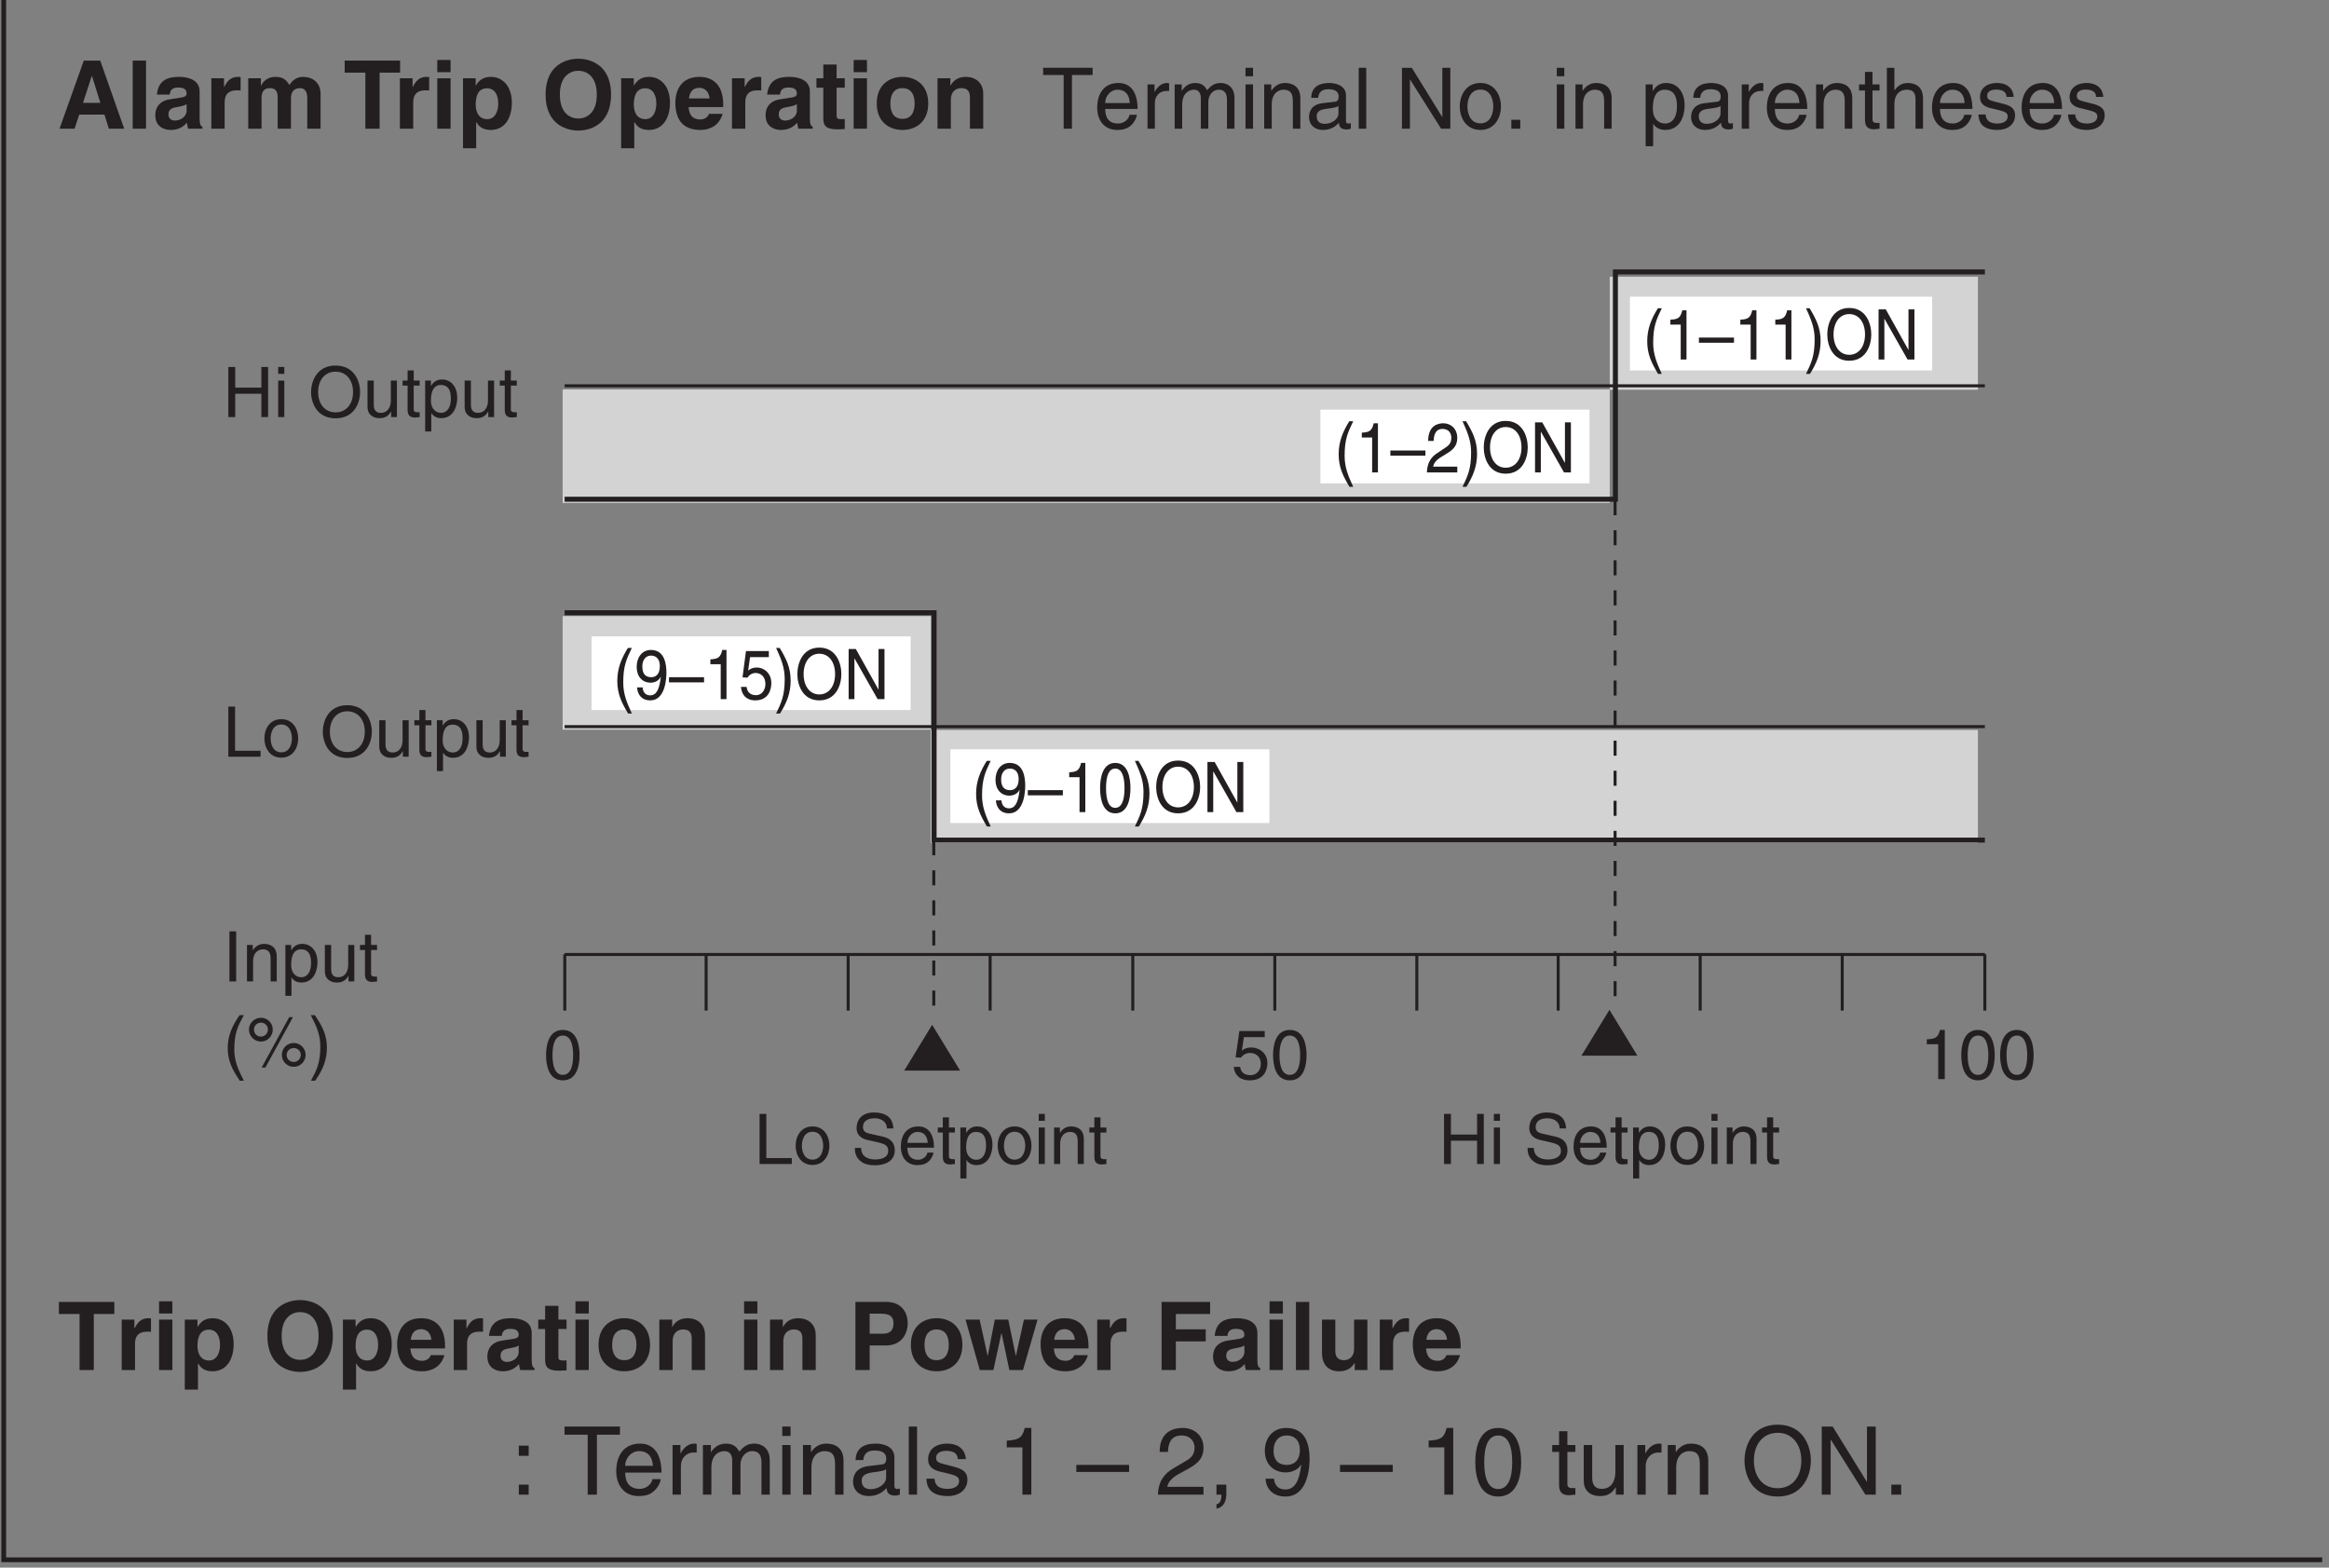 <?xml version="1.0" encoding="UTF-8"?>
<svg xmlns="http://www.w3.org/2000/svg" xmlns:xlink="http://www.w3.org/1999/xlink" width="232.45pt" height="156.45pt" viewBox="0 0 232.45 156.45" version="1.2">
<rect x="0" y="0" width="232.45" height="156.45" fill="#808080" stroke="none"/>
<defs>
<g>
<symbol overflow="visible" id="glyph0-0">
<path style="stroke:none;" d="M 0 0 L 4.734 0 L 4.734 -6.625 L 0 -6.625 Z M 2.375 -3.734 L 0.75 -6.156 L 3.984 -6.156 Z M 2.656 -3.312 L 4.266 -5.734 L 4.266 -0.906 Z M 0.75 -0.469 L 2.375 -2.891 L 3.984 -0.469 Z M 0.469 -5.734 L 2.078 -3.312 L 0.469 -0.906 Z M 0.469 -5.734 "/>
</symbol>
<symbol overflow="visible" id="glyph0-1">
<path style="stroke:none;" d="M 2.156 -1.406 L 4.672 -1.406 L 5.109 0 L 6.641 0 L 4.25 -6.797 L 2.609 -6.797 L 0.188 0 L 1.688 0 Z M 3.406 -5.266 L 3.422 -5.266 L 4.266 -2.578 L 2.531 -2.578 Z M 3.406 -5.266 "/>
</symbol>
<symbol overflow="visible" id="glyph0-2">
<path style="stroke:none;" d="M 1.984 -6.797 L 0.656 -6.797 L 0.656 0 L 1.984 0 Z M 1.984 -6.797 "/>
</symbol>
<symbol overflow="visible" id="glyph0-3">
<path style="stroke:none;" d="M 4.703 -3.719 C 4.703 -4.953 3.406 -5.172 2.688 -5.172 C 1.656 -5.172 0.594 -4.953 0.438 -3.406 L 1.719 -3.406 C 1.75 -3.703 1.859 -4.109 2.531 -4.109 C 2.875 -4.109 3.406 -4.078 3.406 -3.516 C 3.406 -3.234 3.141 -3.156 2.938 -3.125 L 1.75 -2.938 C 0.906 -2.828 0.281 -2.312 0.281 -1.328 C 0.281 -0.297 1.047 0.125 1.812 0.125 C 2.703 0.125 3.141 -0.281 3.438 -0.594 C 3.469 -0.312 3.484 -0.234 3.562 0 L 4.984 0 L 4.984 -0.203 C 4.828 -0.25 4.703 -0.391 4.703 -0.984 Z M 3.406 -1.812 C 3.406 -1.188 2.797 -0.812 2.219 -0.812 C 1.953 -0.812 1.594 -0.953 1.594 -1.422 C 1.594 -1.969 2 -2.094 2.5 -2.172 C 3.047 -2.266 3.266 -2.344 3.406 -2.453 Z M 3.406 -1.812 "/>
</symbol>
<symbol overflow="visible" id="glyph0-4">
<path style="stroke:none;" d="M 0.609 0 L 1.938 0 L 1.938 -2.625 C 1.938 -3.188 2.125 -3.828 3.156 -3.828 C 3.281 -3.828 3.422 -3.828 3.531 -3.812 L 3.531 -5.156 C 3.453 -5.156 3.359 -5.172 3.281 -5.172 C 2.469 -5.172 2.172 -4.672 1.891 -4.172 L 1.875 -4.172 L 1.875 -5.031 L 0.609 -5.031 Z M 0.609 0 "/>
</symbol>
<symbol overflow="visible" id="glyph0-5">
<path style="stroke:none;" d="M 7.828 -3.484 C 7.828 -4.594 7.047 -5.172 6.062 -5.172 C 5.266 -5.172 4.891 -4.609 4.719 -4.359 C 4.391 -4.906 4.047 -5.172 3.328 -5.172 C 2.438 -5.172 2.062 -4.625 1.891 -4.297 L 1.875 -4.297 L 1.875 -5.031 L 0.609 -5.031 L 0.609 0 L 1.938 0 L 1.938 -3.062 C 1.938 -3.609 2.125 -4.047 2.75 -4.047 C 3.547 -4.047 3.547 -3.453 3.547 -3.031 L 3.547 0 L 4.875 0 L 4.875 -3.016 C 4.875 -3.609 5.109 -4.047 5.781 -4.047 C 6.172 -4.047 6.5 -3.812 6.5 -3.062 L 6.5 0 L 7.828 0 Z M 7.828 -3.484 "/>
</symbol>
<symbol overflow="visible" id="glyph0-6">
<path style="stroke:none;" d=""/>
</symbol>
<symbol overflow="visible" id="glyph0-7">
<path style="stroke:none;" d="M 3.609 -5.594 L 5.656 -5.594 L 5.656 -6.797 L 0.125 -6.797 L 0.125 -5.594 L 2.188 -5.594 L 2.188 0 L 3.609 0 Z M 3.609 -5.594 "/>
</symbol>
<symbol overflow="visible" id="glyph0-8">
<path style="stroke:none;" d="M 0.656 -5.031 L 0.656 0 L 1.984 0 L 1.984 -5.031 Z M 1.984 -6.859 L 0.656 -6.859 L 0.656 -5.641 L 1.984 -5.641 Z M 1.984 -6.859 "/>
</symbol>
<symbol overflow="visible" id="glyph0-9">
<path style="stroke:none;" d="M 1.859 -2.406 C 1.859 -3.203 2.078 -4.031 2.984 -4.031 C 3.828 -4.031 4.109 -3.281 4.109 -2.484 C 4.109 -1.891 3.875 -0.953 3.016 -0.953 C 2.172 -0.953 1.859 -1.656 1.859 -2.406 Z M 1.859 -5.031 L 0.594 -5.031 L 0.594 1.953 L 1.906 1.953 L 1.906 -0.641 L 1.938 -0.641 C 2.094 -0.375 2.422 0.125 3.359 0.125 C 4.844 0.125 5.469 -1.188 5.469 -2.578 C 5.469 -4.312 4.484 -5.172 3.375 -5.172 C 2.484 -5.172 2.125 -4.703 1.875 -4.312 L 1.859 -4.312 Z M 1.859 -5.031 "/>
</symbol>
<symbol overflow="visible" id="glyph0-10">
<path style="stroke:none;" d="M 0.422 -3.406 C 0.422 -0.203 2.781 0.188 3.688 0.188 C 4.578 0.188 6.953 -0.203 6.953 -3.406 C 6.953 -6.594 4.578 -6.984 3.688 -6.984 C 2.781 -6.984 0.422 -6.594 0.422 -3.406 Z M 1.844 -3.406 C 1.844 -5.297 2.922 -5.781 3.688 -5.781 C 4.453 -5.781 5.531 -5.297 5.531 -3.406 C 5.531 -1.5 4.453 -1.016 3.688 -1.016 C 2.922 -1.016 1.844 -1.5 1.844 -3.406 Z M 1.844 -3.406 "/>
</symbol>
<symbol overflow="visible" id="glyph0-11">
<path style="stroke:none;" d="M 3.578 -1.484 C 3.469 -1.125 3.094 -0.922 2.734 -0.922 C 1.656 -0.922 1.578 -1.781 1.547 -2.156 L 5 -2.156 L 5 -2.391 C 5 -4.703 3.625 -5.172 2.625 -5.172 C 0.422 -5.172 0.219 -3.234 0.219 -2.625 C 0.219 -0.547 1.312 0.125 2.734 0.125 C 3.594 0.125 4.594 -0.266 4.938 -1.484 Z M 1.578 -3.016 C 1.656 -3.688 1.984 -4.078 2.609 -4.078 C 3.047 -4.078 3.562 -3.828 3.641 -3.016 Z M 1.578 -3.016 "/>
</symbol>
<symbol overflow="visible" id="glyph0-12">
<path style="stroke:none;" d="M 2.109 -6.406 L 0.781 -6.406 L 0.781 -5.031 L 0.094 -5.031 L 0.094 -4.094 L 0.781 -4.094 L 0.781 -1.031 C 0.781 -0.375 0.984 0.062 2.125 0.062 L 2.297 0.062 C 2.516 0.062 2.719 0.047 2.922 0.031 L 2.922 -0.969 C 2.828 -0.953 2.734 -0.953 2.656 -0.953 C 2.109 -0.953 2.109 -1.062 2.109 -1.359 L 2.109 -4.094 L 2.922 -4.094 L 2.922 -5.031 L 2.109 -5.031 Z M 2.109 -6.406 "/>
</symbol>
<symbol overflow="visible" id="glyph0-13">
<path style="stroke:none;" d="M 5.469 -2.516 C 5.469 -4.344 4.25 -5.172 2.891 -5.172 C 1.547 -5.172 0.328 -4.344 0.328 -2.516 C 0.328 -0.703 1.547 0.125 2.891 0.125 C 4.25 0.125 5.469 -0.703 5.469 -2.516 Z M 4.109 -2.516 C 4.109 -1.875 3.922 -0.984 2.891 -0.984 C 1.875 -0.984 1.688 -1.875 1.688 -2.516 C 1.688 -3.156 1.875 -4.047 2.891 -4.047 C 3.922 -4.047 4.109 -3.156 4.109 -2.516 Z M 4.109 -2.516 "/>
</symbol>
<symbol overflow="visible" id="glyph0-14">
<path style="stroke:none;" d="M 5.172 -3.484 C 5.172 -4.594 4.406 -5.172 3.422 -5.172 C 2.469 -5.172 2.078 -4.609 1.906 -4.297 L 1.891 -4.297 L 1.891 -5.031 L 0.609 -5.031 L 0.609 0 L 1.938 0 L 1.938 -2.891 C 1.938 -3.656 2.391 -4.047 2.984 -4.047 C 3.828 -4.047 3.844 -3.422 3.844 -3.062 L 3.844 0 L 5.172 0 Z M 5.172 -3.484 "/>
</symbol>
<symbol overflow="visible" id="glyph0-15">
<path style="stroke:none;" d="M 2.141 -2.453 L 3.766 -2.453 C 5.594 -2.453 5.938 -4 5.938 -4.625 C 5.938 -5.953 5.141 -6.797 3.828 -6.797 L 0.719 -6.797 L 0.719 0 L 2.141 0 Z M 2.141 -3.625 L 2.141 -5.625 L 3.266 -5.625 C 4.141 -5.625 4.516 -5.344 4.516 -4.688 C 4.516 -4.391 4.516 -3.625 3.453 -3.625 Z M 2.141 -3.625 "/>
</symbol>
<symbol overflow="visible" id="glyph0-16">
<path style="stroke:none;" d="M 7.281 -5.031 L 5.922 -5.031 L 5.125 -1.422 L 5.109 -1.422 L 4.359 -5.031 L 3.016 -5.031 L 2.312 -1.422 L 2.297 -1.422 L 1.5 -5.031 L 0.094 -5.031 L 1.516 0 L 2.875 0 L 3.672 -3.672 L 3.688 -3.672 L 4.469 0 L 5.828 0 Z M 7.281 -5.031 "/>
</symbol>
<symbol overflow="visible" id="glyph0-17">
<path style="stroke:none;" d="M 2.141 -2.859 L 5.125 -2.859 L 5.125 -4.062 L 2.141 -4.062 L 2.141 -5.594 L 5.562 -5.594 L 5.562 -6.797 L 0.719 -6.797 L 0.719 0 L 2.141 0 Z M 2.141 -2.859 "/>
</symbol>
<symbol overflow="visible" id="glyph0-18">
<path style="stroke:none;" d="M 5.156 -5.031 L 3.828 -5.031 L 3.828 -2.125 C 3.828 -1.234 3.25 -0.984 2.812 -0.984 C 2.406 -0.984 1.953 -1.141 1.953 -1.906 L 1.953 -5.031 L 0.625 -5.031 L 0.625 -1.719 C 0.625 -0.438 1.344 0.125 2.344 0.125 C 3.047 0.125 3.562 -0.172 3.875 -0.703 L 3.891 -0.703 L 3.891 0 L 5.156 0 Z M 5.156 -5.031 "/>
</symbol>
<symbol overflow="visible" id="glyph1-0">
<path style="stroke:none;" d="M 0 0 L 4.234 0 L 4.234 -5.922 L 0 -5.922 Z M 2.125 -3.344 L 0.672 -5.5 L 3.562 -5.5 Z M 2.375 -2.969 L 3.812 -5.125 L 3.812 -0.797 Z M 0.672 -0.422 L 2.125 -2.578 L 3.562 -0.422 Z M 0.422 -5.125 L 1.859 -2.969 L 0.422 -0.797 Z M 0.422 -5.125 "/>
</symbol>
<symbol overflow="visible" id="glyph1-1">
<path style="stroke:none;" d="M 0.125 -5.359 L 2.172 -5.359 L 2.172 0 L 3 0 L 3 -5.359 L 5.062 -5.359 L 5.062 -6.078 L 0.125 -6.078 Z M 0.125 -5.359 "/>
</symbol>
<symbol overflow="visible" id="glyph1-2">
<path style="stroke:none;" d="M 3.562 -1.391 C 3.547 -1.062 3.125 -0.516 2.422 -0.516 C 1.562 -0.516 1.141 -1.047 1.141 -1.969 L 4.375 -1.969 C 4.375 -3.547 3.75 -4.562 2.469 -4.562 C 1 -4.562 0.344 -3.469 0.344 -2.094 C 0.344 -0.812 1.078 0.125 2.328 0.125 C 3.031 0.125 3.312 -0.047 3.516 -0.172 C 4.078 -0.547 4.281 -1.172 4.312 -1.391 Z M 1.141 -2.562 C 1.141 -3.25 1.672 -3.891 2.359 -3.891 C 3.266 -3.891 3.562 -3.25 3.594 -2.562 Z M 1.141 -2.562 "/>
</symbol>
<symbol overflow="visible" id="glyph1-3">
<path style="stroke:none;" d="M 1.391 -2.578 C 1.391 -3.219 1.844 -3.766 2.531 -3.766 L 2.812 -3.766 L 2.812 -4.531 C 2.75 -4.547 2.703 -4.562 2.609 -4.562 C 2.062 -4.562 1.672 -4.203 1.375 -3.688 L 1.359 -3.688 L 1.359 -4.422 L 0.656 -4.422 L 0.656 0 L 1.391 0 Z M 1.391 -2.578 "/>
</symbol>
<symbol overflow="visible" id="glyph1-4">
<path style="stroke:none;" d="M 0.547 0 L 1.297 0 L 1.297 -2.406 C 1.297 -3.609 2.047 -3.891 2.469 -3.891 C 3.016 -3.891 3.156 -3.438 3.156 -3.062 L 3.156 0 L 3.906 0 L 3.906 -2.703 C 3.906 -3.297 4.312 -3.891 4.953 -3.891 C 5.578 -3.891 5.766 -3.469 5.766 -2.859 L 5.766 0 L 6.516 0 L 6.516 -3.062 C 6.516 -4.312 5.609 -4.562 5.141 -4.562 C 4.453 -4.562 4.156 -4.25 3.781 -3.844 C 3.656 -4.078 3.406 -4.562 2.609 -4.562 C 1.812 -4.562 1.438 -4.047 1.266 -3.797 L 1.25 -3.797 L 1.25 -4.422 L 0.547 -4.422 Z M 0.547 0 "/>
</symbol>
<symbol overflow="visible" id="glyph1-5">
<path style="stroke:none;" d="M 1.312 -4.422 L 0.562 -4.422 L 0.562 0 L 1.312 0 Z M 1.312 -5.234 L 1.312 -6.078 L 0.562 -6.078 L 0.562 -5.234 Z M 1.312 -5.234 "/>
</symbol>
<symbol overflow="visible" id="glyph1-6">
<path style="stroke:none;" d="M 4.156 -3.016 C 4.156 -4.281 3.297 -4.562 2.609 -4.562 C 1.844 -4.562 1.438 -4.047 1.266 -3.797 L 1.25 -3.797 L 1.25 -4.422 L 0.547 -4.422 L 0.547 0 L 1.297 0 L 1.297 -2.406 C 1.297 -3.609 2.047 -3.891 2.469 -3.891 C 3.188 -3.891 3.406 -3.5 3.406 -2.734 L 3.406 0 L 4.156 0 Z M 4.156 -3.016 "/>
</symbol>
<symbol overflow="visible" id="glyph1-7">
<path style="stroke:none;" d="M 1.219 -3.078 C 1.266 -3.422 1.375 -3.938 2.234 -3.938 C 2.938 -3.938 3.266 -3.688 3.266 -3.219 C 3.266 -2.781 3.062 -2.703 2.875 -2.688 L 1.656 -2.547 C 0.422 -2.391 0.312 -1.531 0.312 -1.156 C 0.312 -0.391 0.875 0.125 1.688 0.125 C 2.562 0.125 3 -0.281 3.297 -0.594 C 3.312 -0.25 3.422 0.078 4.078 0.078 C 4.25 0.078 4.359 0.031 4.484 0 L 4.484 -0.547 C 4.406 -0.531 4.312 -0.516 4.25 -0.516 C 4.094 -0.516 4 -0.578 4 -0.766 L 4 -3.312 C 4 -4.453 2.703 -4.562 2.359 -4.562 C 1.266 -4.562 0.562 -4.141 0.531 -3.078 Z M 3.25 -1.531 C 3.25 -0.938 2.578 -0.484 1.875 -0.484 C 1.328 -0.484 1.078 -0.781 1.078 -1.266 C 1.078 -1.828 1.656 -1.938 2.031 -1.984 C 2.953 -2.094 3.141 -2.172 3.25 -2.266 Z M 3.25 -1.531 "/>
</symbol>
<symbol overflow="visible" id="glyph1-8">
<path style="stroke:none;" d="M 1.312 -6.078 L 0.562 -6.078 L 0.562 0 L 1.312 0 Z M 1.312 -6.078 "/>
</symbol>
<symbol overflow="visible" id="glyph1-9">
<path style="stroke:none;" d=""/>
</symbol>
<symbol overflow="visible" id="glyph1-10">
<path style="stroke:none;" d="M 4.672 -1.172 L 4.656 -1.172 L 1.625 -6.078 L 0.641 -6.078 L 0.641 0 L 1.438 0 L 1.438 -4.906 L 1.453 -4.906 L 4.547 0 L 5.469 0 L 5.469 -6.078 L 4.672 -6.078 Z M 4.672 -1.172 "/>
</symbol>
<symbol overflow="visible" id="glyph1-11">
<path style="stroke:none;" d="M 0.297 -2.219 C 0.297 -1.078 0.938 0.125 2.359 0.125 C 3.766 0.125 4.406 -1.078 4.406 -2.219 C 4.406 -3.359 3.766 -4.562 2.359 -4.562 C 0.938 -4.562 0.297 -3.359 0.297 -2.219 Z M 1.062 -2.219 C 1.062 -2.812 1.281 -3.906 2.359 -3.906 C 3.422 -3.906 3.641 -2.812 3.641 -2.219 C 3.641 -1.625 3.422 -0.531 2.359 -0.531 C 1.281 -0.531 1.062 -1.625 1.062 -2.219 Z M 1.062 -2.219 "/>
</symbol>
<symbol overflow="visible" id="glyph1-12">
<path style="stroke:none;" d="M 1.625 -0.891 L 0.734 -0.891 L 0.734 0 L 1.625 0 Z M 1.625 -0.891 "/>
</symbol>
<symbol overflow="visible" id="glyph1-13">
<path style="stroke:none;" d="M 1.203 -2 C 1.203 -2.734 1.328 -3.891 2.391 -3.891 C 3.547 -3.891 3.609 -2.797 3.609 -2.234 C 3.609 -1.25 3.234 -0.516 2.406 -0.516 C 1.938 -0.516 1.203 -0.828 1.203 -2 Z M 0.484 1.75 L 1.234 1.75 L 1.234 -0.469 L 1.25 -0.469 C 1.453 -0.156 1.844 0.125 2.438 0.125 C 3.938 0.125 4.375 -1.281 4.375 -2.344 C 4.375 -3.594 3.703 -4.562 2.531 -4.562 C 1.734 -4.562 1.391 -4.062 1.219 -3.797 L 1.188 -3.797 L 1.188 -4.422 L 0.484 -4.422 Z M 0.484 1.75 "/>
</symbol>
<symbol overflow="visible" id="glyph1-14">
<path style="stroke:none;" d="M 2.172 -3.812 L 2.172 -4.422 L 1.469 -4.422 L 1.469 -5.672 L 0.719 -5.672 L 0.719 -4.422 L 0.125 -4.422 L 0.125 -3.812 L 0.719 -3.812 L 0.719 -0.891 C 0.719 -0.359 0.875 0.062 1.625 0.062 C 1.688 0.062 1.906 0.031 2.172 0 L 2.172 -0.578 L 1.906 -0.578 C 1.766 -0.578 1.469 -0.578 1.469 -0.938 L 1.469 -3.812 Z M 2.172 -3.812 "/>
</symbol>
<symbol overflow="visible" id="glyph1-15">
<path style="stroke:none;" d="M 4.156 -3.016 C 4.156 -4.281 3.297 -4.562 2.609 -4.562 C 1.891 -4.562 1.531 -4.109 1.312 -3.844 L 1.297 -3.844 L 1.297 -6.078 L 0.547 -6.078 L 0.547 0 L 1.297 0 L 1.297 -2.406 C 1.297 -3.531 1.922 -3.891 2.531 -3.891 C 3.25 -3.891 3.406 -3.5 3.406 -2.891 L 3.406 0 L 4.156 0 Z M 4.156 -3.016 "/>
</symbol>
<symbol overflow="visible" id="glyph1-16">
<path style="stroke:none;" d="M 3.781 -3.172 C 3.781 -3.391 3.672 -4.562 2.094 -4.562 C 1.219 -4.562 0.422 -4.109 0.422 -3.141 C 0.422 -2.531 0.828 -2.219 1.438 -2.062 L 2.297 -1.859 C 2.938 -1.688 3.188 -1.578 3.188 -1.219 C 3.188 -0.734 2.703 -0.516 2.172 -0.516 C 1.125 -0.516 1.016 -1.078 0.984 -1.422 L 0.266 -1.422 C 0.297 -0.891 0.422 0.125 2.172 0.125 C 3.172 0.125 3.922 -0.422 3.922 -1.344 C 3.922 -1.938 3.609 -2.281 2.688 -2.5 L 1.938 -2.688 C 1.359 -2.844 1.141 -2.922 1.141 -3.281 C 1.141 -3.844 1.781 -3.906 2.016 -3.906 C 2.953 -3.906 3.062 -3.453 3.062 -3.172 Z M 3.781 -3.172 "/>
</symbol>
<symbol overflow="visible" id="glyph2-0">
<path style="stroke:none;" d="M 0 0 L 4.734 0 L 4.734 -6.625 L 0 -6.625 Z M 2.375 -3.734 L 0.75 -6.156 L 3.984 -6.156 Z M 2.656 -3.312 L 4.266 -5.734 L 4.266 -0.906 Z M 0.75 -0.469 L 2.375 -2.891 L 3.984 -0.469 Z M 0.469 -5.734 L 2.078 -3.312 L 0.469 -0.906 Z M 0.469 -5.734 "/>
</symbol>
<symbol overflow="visible" id="glyph2-1">
<path style="stroke:none;" d="M 1.812 -1 L 0.828 -1 L 0.828 0 L 1.812 0 Z M 1.812 -4.891 L 0.828 -4.891 L 0.828 -3.875 L 1.812 -3.875 Z M 1.812 -4.891 "/>
</symbol>
<symbol overflow="visible" id="glyph2-2">
<path style="stroke:none;" d=""/>
</symbol>
<symbol overflow="visible" id="glyph2-3">
<path style="stroke:none;" d="M 0.125 -5.984 L 2.438 -5.984 L 2.438 0 L 3.359 0 L 3.359 -5.984 L 5.656 -5.984 L 5.656 -6.797 L 0.125 -6.797 Z M 0.125 -5.984 "/>
</symbol>
<symbol overflow="visible" id="glyph2-4">
<path style="stroke:none;" d="M 3.984 -1.547 C 3.953 -1.188 3.5 -0.578 2.703 -0.578 C 1.75 -0.578 1.266 -1.172 1.266 -2.203 L 4.891 -2.203 C 4.891 -3.953 4.188 -5.094 2.75 -5.094 C 1.125 -5.094 0.375 -3.875 0.375 -2.344 C 0.375 -0.906 1.203 0.141 2.594 0.141 C 3.391 0.141 3.719 -0.047 3.938 -0.203 C 4.562 -0.609 4.797 -1.312 4.812 -1.547 Z M 1.266 -2.875 C 1.266 -3.641 1.875 -4.344 2.641 -4.344 C 3.656 -4.344 3.984 -3.641 4.031 -2.875 Z M 1.266 -2.875 "/>
</symbol>
<symbol overflow="visible" id="glyph2-5">
<path style="stroke:none;" d="M 1.562 -2.875 C 1.562 -3.594 2.062 -4.203 2.828 -4.203 L 3.141 -4.203 L 3.141 -5.062 C 3.078 -5.078 3.031 -5.094 2.922 -5.094 C 2.297 -5.094 1.859 -4.703 1.531 -4.125 L 1.516 -4.125 L 1.516 -4.953 L 0.734 -4.953 L 0.734 0 L 1.562 0 Z M 1.562 -2.875 "/>
</symbol>
<symbol overflow="visible" id="glyph2-6">
<path style="stroke:none;" d="M 0.609 0 L 1.453 0 L 1.453 -2.703 C 1.453 -4.047 2.281 -4.344 2.75 -4.344 C 3.375 -4.344 3.531 -3.844 3.531 -3.422 L 3.531 0 L 4.359 0 L 4.359 -3.016 C 4.359 -3.688 4.828 -4.344 5.531 -4.344 C 6.234 -4.344 6.453 -3.875 6.453 -3.203 L 6.453 0 L 7.281 0 L 7.281 -3.422 C 7.281 -4.812 6.281 -5.094 5.75 -5.094 C 4.984 -5.094 4.656 -4.75 4.234 -4.297 C 4.094 -4.547 3.812 -5.094 2.922 -5.094 C 2.031 -5.094 1.594 -4.516 1.422 -4.25 L 1.406 -4.25 L 1.406 -4.953 L 0.609 -4.953 Z M 0.609 0 "/>
</symbol>
<symbol overflow="visible" id="glyph2-7">
<path style="stroke:none;" d="M 1.469 -4.953 L 0.641 -4.953 L 0.641 0 L 1.469 0 Z M 1.469 -5.859 L 1.469 -6.797 L 0.641 -6.797 L 0.641 -5.859 Z M 1.469 -5.859 "/>
</symbol>
<symbol overflow="visible" id="glyph2-8">
<path style="stroke:none;" d="M 4.656 -3.375 C 4.656 -4.781 3.688 -5.094 2.922 -5.094 C 2.062 -5.094 1.594 -4.516 1.422 -4.25 L 1.406 -4.25 L 1.406 -4.953 L 0.609 -4.953 L 0.609 0 L 1.453 0 L 1.453 -2.703 C 1.453 -4.047 2.281 -4.344 2.75 -4.344 C 3.562 -4.344 3.812 -3.906 3.812 -3.047 L 3.812 0 L 4.656 0 Z M 4.656 -3.375 "/>
</symbol>
<symbol overflow="visible" id="glyph2-9">
<path style="stroke:none;" d="M 1.359 -3.453 C 1.406 -3.828 1.547 -4.406 2.484 -4.406 C 3.281 -4.406 3.656 -4.125 3.656 -3.594 C 3.656 -3.109 3.422 -3.031 3.219 -3.016 L 1.844 -2.844 C 0.469 -2.672 0.344 -1.703 0.344 -1.281 C 0.344 -0.438 0.984 0.141 1.891 0.141 C 2.859 0.141 3.359 -0.312 3.688 -0.656 C 3.719 -0.281 3.828 0.094 4.562 0.094 C 4.75 0.094 4.875 0.031 5.016 0 L 5.016 -0.609 C 4.922 -0.594 4.812 -0.562 4.75 -0.562 C 4.578 -0.562 4.469 -0.656 4.469 -0.859 L 4.469 -3.719 C 4.469 -4.984 3.031 -5.094 2.625 -5.094 C 1.406 -5.094 0.625 -4.625 0.594 -3.453 Z M 3.641 -1.719 C 3.641 -1.047 2.875 -0.547 2.109 -0.547 C 1.484 -0.547 1.203 -0.875 1.203 -1.406 C 1.203 -2.031 1.859 -2.156 2.266 -2.219 C 3.297 -2.344 3.5 -2.422 3.641 -2.531 Z M 3.641 -1.719 "/>
</symbol>
<symbol overflow="visible" id="glyph2-10">
<path style="stroke:none;" d="M 1.469 -6.797 L 0.641 -6.797 L 0.641 0 L 1.469 0 Z M 1.469 -6.797 "/>
</symbol>
<symbol overflow="visible" id="glyph2-11">
<path style="stroke:none;" d="M 4.234 -3.547 C 4.234 -3.781 4.109 -5.094 2.344 -5.094 C 1.359 -5.094 0.469 -4.609 0.469 -3.516 C 0.469 -2.828 0.922 -2.484 1.609 -2.312 L 2.578 -2.078 C 3.281 -1.891 3.562 -1.766 3.562 -1.359 C 3.562 -0.812 3.016 -0.578 2.422 -0.578 C 1.25 -0.578 1.141 -1.203 1.109 -1.594 L 0.297 -1.594 C 0.328 -1 0.469 0.141 2.438 0.141 C 3.547 0.141 4.391 -0.469 4.391 -1.5 C 4.391 -2.172 4.031 -2.547 3 -2.797 L 2.172 -3.016 C 1.531 -3.172 1.266 -3.266 1.266 -3.672 C 1.266 -4.297 2 -4.375 2.25 -4.375 C 3.297 -4.375 3.422 -3.859 3.422 -3.547 Z M 4.234 -3.547 "/>
</symbol>
<symbol overflow="visible" id="glyph2-12">
<path style="stroke:none;" d="M 3.406 -6.656 L 2.75 -6.656 C 2.484 -5.562 2.031 -5.469 0.953 -5.391 L 0.953 -4.719 L 2.516 -4.719 L 2.516 0 L 3.406 0 Z M 3.406 -6.656 "/>
</symbol>
<symbol overflow="visible" id="glyph2-13">
<path style="stroke:none;" d="M 5.266 -2.969 L 0 -2.969 L 0 -2.266 L 5.266 -2.266 Z M 5.266 -2.969 "/>
</symbol>
<symbol overflow="visible" id="glyph2-14">
<path style="stroke:none;" d="M 1.25 -4.266 C 1.281 -4.734 1.328 -5.906 2.594 -5.906 C 3.562 -5.906 3.906 -5.234 3.906 -4.703 C 3.906 -3.828 3.406 -3.562 2.688 -3.156 L 1.812 -2.641 C 0.922 -2.125 0.297 -1.375 0.25 0 L 4.797 0 L 4.797 -0.781 L 1.188 -0.781 C 1.219 -1.047 1.422 -1.562 2.328 -2.062 L 3.016 -2.438 C 4.016 -2.969 4.797 -3.469 4.797 -4.672 C 4.797 -5.906 3.875 -6.656 2.719 -6.656 C 2 -6.656 0.422 -6.438 0.422 -4.266 Z M 1.25 -4.266 "/>
</symbol>
<symbol overflow="visible" id="glyph2-15">
<path style="stroke:none;" d="M 0.828 0 L 1.328 0 C 1.328 0.438 1.219 0.922 0.828 0.953 L 0.828 1.391 C 1.016 1.359 1.812 1.219 1.812 -0.078 L 1.812 -1 L 0.828 -1 Z M 0.828 0 "/>
</symbol>
<symbol overflow="visible" id="glyph2-16">
<path style="stroke:none;" d="M 2.484 -2.219 C 3.109 -2.219 3.766 -2.516 4.016 -3.016 L 4.031 -3 C 3.828 -1.281 3.344 -0.516 2.438 -0.516 C 1.75 -0.516 1.359 -0.922 1.312 -1.594 L 0.469 -1.594 C 0.469 -0.953 0.891 0.188 2.453 0.188 C 4.75 0.188 4.859 -2.859 4.859 -3.562 C 4.859 -4.656 4.656 -6.656 2.531 -6.656 C 1.141 -6.656 0.391 -5.594 0.391 -4.375 C 0.391 -3.047 1.266 -2.219 2.484 -2.219 Z M 2.609 -2.969 C 2.062 -2.969 1.266 -3.141 1.266 -4.406 C 1.266 -5.297 1.766 -5.906 2.547 -5.906 C 3.5 -5.906 3.891 -5.25 3.891 -4.484 C 3.891 -3.172 3.047 -2.969 2.609 -2.969 Z M 2.609 -2.969 "/>
</symbol>
<symbol overflow="visible" id="glyph2-17">
<path style="stroke:none;" d="M 4.031 -3.234 C 4.031 -1.578 3.594 -0.562 2.625 -0.562 C 1.672 -0.562 1.234 -1.578 1.234 -3.234 C 1.234 -4.906 1.672 -5.906 2.625 -5.906 C 3.594 -5.906 4.031 -4.906 4.031 -3.234 Z M 4.922 -3.234 C 4.922 -4.625 4.547 -6.656 2.625 -6.656 C 0.719 -6.656 0.344 -4.625 0.344 -3.234 C 0.344 -1.859 0.719 0.188 2.625 0.188 C 4.547 0.188 4.922 -1.859 4.922 -3.234 Z M 4.922 -3.234 "/>
</symbol>
<symbol overflow="visible" id="glyph2-18">
<path style="stroke:none;" d="M 2.438 -4.266 L 2.438 -4.953 L 1.641 -4.953 L 1.641 -6.328 L 0.812 -6.328 L 0.812 -4.953 L 0.125 -4.953 L 0.125 -4.266 L 0.812 -4.266 L 0.812 -1 C 0.812 -0.391 0.984 0.062 1.812 0.062 C 1.891 0.062 2.125 0.031 2.438 0 L 2.438 -0.656 L 2.141 -0.656 C 1.969 -0.656 1.641 -0.656 1.641 -1.047 L 1.641 -4.266 Z M 2.438 -4.266 "/>
</symbol>
<symbol overflow="visible" id="glyph2-19">
<path style="stroke:none;" d="M 4.625 0 L 4.625 -4.953 L 3.797 -4.953 L 3.797 -2.219 C 3.797 -1.5 3.484 -0.578 2.438 -0.578 C 1.891 -0.578 1.484 -0.859 1.484 -1.672 L 1.484 -4.953 L 0.641 -4.953 L 0.641 -1.391 C 0.641 -0.203 1.531 0.141 2.25 0.141 C 3.047 0.141 3.469 -0.156 3.828 -0.734 L 3.844 -0.719 L 3.844 0 Z M 4.625 0 "/>
</symbol>
<symbol overflow="visible" id="glyph2-20">
<path style="stroke:none;" d="M 6.047 -3.406 C 6.047 -1.797 5.156 -0.641 3.688 -0.641 C 2.203 -0.641 1.312 -1.797 1.312 -3.406 C 1.312 -5 2.203 -6.172 3.688 -6.172 C 5.156 -6.172 6.047 -5 6.047 -3.406 Z M 7 -3.406 C 7 -4.859 6.219 -6.984 3.688 -6.984 C 1.141 -6.984 0.375 -4.859 0.375 -3.406 C 0.375 -1.938 1.141 0.188 3.688 0.188 C 6.219 0.188 7 -1.938 7 -3.406 Z M 7 -3.406 "/>
</symbol>
<symbol overflow="visible" id="glyph2-21">
<path style="stroke:none;" d="M 5.234 -1.312 L 5.203 -1.312 L 1.812 -6.797 L 0.719 -6.797 L 0.719 0 L 1.609 0 L 1.609 -5.484 L 1.625 -5.484 L 5.078 0 L 6.109 0 L 6.109 -6.797 L 5.234 -6.797 Z M 5.234 -1.312 "/>
</symbol>
<symbol overflow="visible" id="glyph2-22">
<path style="stroke:none;" d="M 1.812 -1 L 0.828 -1 L 0.828 0 L 1.812 0 Z M 1.812 -1 "/>
</symbol>
<symbol overflow="visible" id="glyph3-0">
<path style="stroke:none;" d="M 0 0 L 3.484 0 L 3.484 -4.875 L 0 -4.875 Z M 1.734 -2.75 L 0.562 -4.531 L 2.922 -4.531 Z M 1.953 -2.438 L 3.141 -4.219 L 3.141 -0.656 Z M 0.562 -0.344 L 1.734 -2.125 L 2.922 -0.344 Z M 0.344 -4.219 L 1.531 -2.438 L 0.344 -0.656 Z M 0.344 -4.219 "/>
</symbol>
<symbol overflow="visible" id="glyph3-1">
<path style="stroke:none;" d="M 2.969 -2.391 C 2.969 -1.156 2.641 -0.422 1.938 -0.422 C 1.234 -0.422 0.906 -1.156 0.906 -2.391 C 0.906 -3.609 1.234 -4.344 1.938 -4.344 C 2.641 -4.344 2.969 -3.609 2.969 -2.391 Z M 3.609 -2.391 C 3.609 -3.406 3.344 -4.906 1.938 -4.906 C 0.531 -4.906 0.266 -3.406 0.266 -2.391 C 0.266 -1.359 0.531 0.125 1.938 0.125 C 3.344 0.125 3.609 -1.359 3.609 -2.391 Z M 3.609 -2.391 "/>
</symbol>
<symbol overflow="visible" id="glyph3-2">
<path style="stroke:none;" d="M 1.234 -4.188 L 3.312 -4.188 L 3.312 -4.797 L 0.781 -4.797 L 0.406 -2.172 L 0.938 -2.141 C 1.156 -2.438 1.484 -2.609 1.844 -2.609 C 2.453 -2.609 2.922 -2.219 2.922 -1.516 C 2.922 -0.906 2.531 -0.391 1.891 -0.391 C 1.344 -0.391 0.922 -0.641 0.859 -1.219 L 0.219 -1.219 C 0.344 -0.125 1.156 0.125 1.812 0.125 C 3.344 0.125 3.578 -1.047 3.578 -1.594 C 3.578 -2.594 2.766 -3.156 1.969 -3.156 C 1.531 -3.156 1.234 -3.016 1.031 -2.844 Z M 1.234 -4.188 "/>
</symbol>
<symbol overflow="visible" id="glyph3-3">
<path style="stroke:none;" d="M 2.5 -4.906 L 2.016 -4.906 C 1.828 -4.094 1.5 -4.016 0.703 -3.969 L 0.703 -3.484 L 1.844 -3.484 L 1.844 0 L 2.5 0 Z M 2.5 -4.906 "/>
</symbol>
<symbol overflow="visible" id="glyph3-4">
<path style="stroke:none;" d="M 1.312 -5 L 0.641 -5 L 0.641 0 L 1.312 0 Z M 1.312 -5 "/>
</symbol>
<symbol overflow="visible" id="glyph3-5">
<path style="stroke:none;" d="M 3.422 -2.484 C 3.422 -3.516 2.703 -3.75 2.141 -3.75 C 1.516 -3.75 1.172 -3.328 1.047 -3.125 L 1.031 -3.125 L 1.031 -3.641 L 0.453 -3.641 L 0.453 0 L 1.062 0 L 1.062 -1.984 C 1.062 -2.969 1.672 -3.203 2.031 -3.203 C 2.625 -3.203 2.812 -2.875 2.812 -2.25 L 2.812 0 L 3.422 0 Z M 3.422 -2.484 "/>
</symbol>
<symbol overflow="visible" id="glyph3-6">
<path style="stroke:none;" d="M 0.984 -1.656 C 0.984 -2.25 1.094 -3.203 1.969 -3.203 C 2.922 -3.203 2.969 -2.297 2.969 -1.828 C 2.969 -1.031 2.656 -0.422 1.984 -0.422 C 1.594 -0.422 0.984 -0.688 0.984 -1.656 Z M 0.406 1.438 L 1.016 1.438 L 1.016 -0.391 L 1.031 -0.391 C 1.188 -0.125 1.516 0.109 2 0.109 C 3.234 0.109 3.609 -1.062 3.609 -1.938 C 3.609 -2.953 3.047 -3.75 2.078 -3.75 C 1.422 -3.75 1.141 -3.344 1 -3.125 L 0.984 -3.125 L 0.984 -3.641 L 0.406 -3.641 Z M 0.406 1.438 "/>
</symbol>
<symbol overflow="visible" id="glyph3-7">
<path style="stroke:none;" d="M 3.406 0 L 3.406 -3.641 L 2.797 -3.641 L 2.797 -1.641 C 2.797 -1.109 2.562 -0.422 1.797 -0.422 C 1.391 -0.422 1.094 -0.625 1.094 -1.219 L 1.094 -3.641 L 0.469 -3.641 L 0.469 -1.031 C 0.469 -0.156 1.125 0.109 1.656 0.109 C 2.25 0.109 2.562 -0.125 2.812 -0.547 L 2.828 -0.531 L 2.828 0 Z M 3.406 0 "/>
</symbol>
<symbol overflow="visible" id="glyph3-8">
<path style="stroke:none;" d="M 1.797 -3.141 L 1.797 -3.641 L 1.203 -3.641 L 1.203 -4.656 L 0.594 -4.656 L 0.594 -3.641 L 0.094 -3.641 L 0.094 -3.141 L 0.594 -3.141 L 0.594 -0.734 C 0.594 -0.297 0.719 0.047 1.328 0.047 C 1.391 0.047 1.562 0.016 1.797 0 L 1.797 -0.484 L 1.578 -0.484 C 1.453 -0.484 1.203 -0.484 1.203 -0.766 L 1.203 -3.141 Z M 1.797 -3.141 "/>
</symbol>
<symbol overflow="visible" id="glyph3-9">
<path style="stroke:none;" d="M 1.656 -5.109 C 0.906 -4.031 0.469 -3.047 0.469 -1.812 C 0.469 -0.516 0.953 0.359 1.672 1.438 L 2.078 1.438 C 1.531 0.344 1.125 -0.5 1.125 -1.656 C 1.125 -3.328 1.484 -4 2.078 -5.109 Z M 1.656 -5.109 "/>
</symbol>
<symbol overflow="visible" id="glyph3-10">
<path style="stroke:none;" d="M 0.266 -3.672 C 0.266 -3 0.812 -2.469 1.469 -2.469 C 2.125 -2.469 2.641 -3.016 2.641 -3.672 C 2.641 -4.328 2.109 -4.844 1.469 -4.844 C 0.812 -4.844 0.266 -4.328 0.266 -3.672 Z M 0.766 -3.672 C 0.766 -4.047 1.062 -4.359 1.469 -4.359 C 1.844 -4.359 2.156 -4.062 2.156 -3.672 C 2.156 -3.281 1.859 -2.969 1.453 -2.969 C 1.094 -2.969 0.766 -3.234 0.766 -3.672 Z M 3.547 -1.141 C 3.547 -0.469 4.078 0.047 4.734 0.047 C 5.391 0.047 5.922 -0.484 5.922 -1.141 C 5.922 -1.797 5.391 -2.328 4.734 -2.328 C 4.078 -2.328 3.547 -1.812 3.547 -1.141 Z M 4.031 -1.141 C 4.031 -1.516 4.344 -1.828 4.734 -1.828 C 5.125 -1.828 5.438 -1.531 5.438 -1.141 C 5.438 -0.766 5.141 -0.438 4.734 -0.438 C 4.359 -0.438 4.031 -0.703 4.031 -1.141 Z M 4.656 -4.906 L 4.281 -4.906 L 1.531 0.125 L 1.906 0.125 Z M 4.656 -4.906 "/>
</symbol>
<symbol overflow="visible" id="glyph3-11">
<path style="stroke:none;" d="M 0.672 1.438 C 1.422 0.375 1.844 -0.625 1.844 -1.844 C 1.844 -3.156 1.375 -4.016 0.641 -5.109 L 0.234 -5.109 C 0.797 -4.016 1.188 -3.156 1.188 -2.016 C 1.188 -0.344 0.844 0.328 0.25 1.438 Z M 0.672 1.438 "/>
</symbol>
<symbol overflow="visible" id="glyph3-12">
<path style="stroke:none;" d="M 1.203 -5 L 0.531 -5 L 0.531 0 L 3.75 0 L 3.75 -0.594 L 1.203 -0.594 Z M 1.203 -5 "/>
</symbol>
<symbol overflow="visible" id="glyph3-13">
<path style="stroke:none;" d="M 0.25 -1.828 C 0.25 -0.891 0.781 0.094 1.938 0.094 C 3.094 0.094 3.625 -0.891 3.625 -1.828 C 3.625 -2.766 3.094 -3.75 1.938 -3.75 C 0.781 -3.75 0.25 -2.766 0.25 -1.828 Z M 0.875 -1.828 C 0.875 -2.312 1.062 -3.219 1.938 -3.219 C 2.812 -3.219 3 -2.312 3 -1.828 C 3 -1.344 2.812 -0.438 1.938 -0.438 C 1.062 -0.438 0.875 -1.344 0.875 -1.828 Z M 0.875 -1.828 "/>
</symbol>
<symbol overflow="visible" id="glyph3-14">
<path style="stroke:none;" d=""/>
</symbol>
<symbol overflow="visible" id="glyph3-15">
<path style="stroke:none;" d="M 4.188 -3.547 C 4.156 -4.094 3.984 -5.141 2.234 -5.141 C 1.016 -5.141 0.516 -4.375 0.516 -3.594 C 0.516 -2.719 1.25 -2.484 1.578 -2.406 L 2.594 -2.172 C 3.422 -1.984 3.672 -1.812 3.672 -1.297 C 3.672 -0.578 2.844 -0.453 2.359 -0.453 C 1.719 -0.453 0.969 -0.703 0.969 -1.609 L 0.344 -1.609 C 0.344 -1.156 0.422 -0.734 0.844 -0.344 C 1.078 -0.141 1.438 0.125 2.359 0.125 C 3.219 0.125 4.328 -0.188 4.328 -1.375 C 4.328 -2.172 3.828 -2.562 3.188 -2.719 L 1.75 -3.047 C 1.469 -3.109 1.156 -3.25 1.156 -3.672 C 1.156 -4.438 1.875 -4.562 2.312 -4.562 C 2.875 -4.562 3.516 -4.312 3.547 -3.547 Z M 4.188 -3.547 "/>
</symbol>
<symbol overflow="visible" id="glyph3-16">
<path style="stroke:none;" d="M 2.938 -1.141 C 2.906 -0.875 2.578 -0.422 2 -0.422 C 1.297 -0.422 0.938 -0.859 0.938 -1.625 L 3.594 -1.625 C 3.594 -2.906 3.078 -3.75 2.031 -3.75 C 0.828 -3.75 0.281 -2.844 0.281 -1.719 C 0.281 -0.672 0.891 0.109 1.906 0.109 C 2.5 0.109 2.734 -0.031 2.906 -0.141 C 3.359 -0.453 3.531 -0.969 3.547 -1.141 Z M 0.938 -2.109 C 0.938 -2.672 1.375 -3.203 1.938 -3.203 C 2.688 -3.203 2.922 -2.672 2.969 -2.109 Z M 0.938 -2.109 "/>
</symbol>
<symbol overflow="visible" id="glyph3-17">
<path style="stroke:none;" d="M 1.078 -3.641 L 0.469 -3.641 L 0.469 0 L 1.078 0 Z M 1.078 -4.312 L 1.078 -5 L 0.469 -5 L 0.469 -4.312 Z M 1.078 -4.312 "/>
</symbol>
<symbol overflow="visible" id="glyph3-18">
<path style="stroke:none;" d="M 3.828 -2.938 L 1.219 -2.938 L 1.219 -5 L 0.531 -5 L 0.531 0 L 1.219 0 L 1.219 -2.328 L 3.828 -2.328 L 3.828 0 L 4.5 0 L 4.5 -5 L 3.828 -5 Z M 3.828 -2.938 "/>
</symbol>
<symbol overflow="visible" id="glyph3-19">
<path style="stroke:none;" d="M 4.453 -2.5 C 4.453 -1.328 3.797 -0.469 2.703 -0.469 C 1.625 -0.469 0.969 -1.328 0.969 -2.5 C 0.969 -3.672 1.625 -4.531 2.703 -4.531 C 3.797 -4.531 4.453 -3.672 4.453 -2.5 Z M 5.156 -2.5 C 5.156 -3.578 4.578 -5.141 2.703 -5.141 C 0.844 -5.141 0.266 -3.578 0.266 -2.5 C 0.266 -1.422 0.844 0.125 2.703 0.125 C 4.578 0.125 5.156 -1.422 5.156 -2.5 Z M 5.156 -2.5 "/>
</symbol>
<symbol overflow="visible" id="glyph4-0">
<path style="stroke:none;" d="M 0 0 L 3.141 0 L 3.141 -4.875 L 0 -4.875 Z M 1.562 -2.75 L 0.5 -4.531 L 2.641 -4.531 Z M 1.766 -2.438 L 2.828 -4.219 L 2.828 -0.656 Z M 0.5 -0.344 L 1.562 -2.125 L 2.641 -0.344 Z M 0.312 -4.219 L 1.375 -2.438 L 0.312 -0.656 Z M 0.312 -4.219 "/>
</symbol>
<symbol overflow="visible" id="glyph4-1">
<path style="stroke:none;" d="M 1.484 -5.109 C 0.812 -4.031 0.422 -3.047 0.422 -1.812 C 0.422 -0.516 0.859 0.359 1.5 1.438 L 1.875 1.438 C 1.375 0.344 1.016 -0.5 1.016 -1.656 C 1.016 -3.328 1.344 -4 1.875 -5.109 Z M 1.484 -5.109 "/>
</symbol>
<symbol overflow="visible" id="glyph4-2">
<path style="stroke:none;" d="M 1.656 -1.641 C 2.062 -1.641 2.5 -1.844 2.656 -2.219 L 2.672 -2.203 C 2.531 -0.938 2.219 -0.375 1.609 -0.375 C 1.156 -0.375 0.891 -0.688 0.859 -1.172 L 0.312 -1.172 C 0.312 -0.703 0.594 0.125 1.625 0.125 C 3.141 0.125 3.234 -2.109 3.234 -2.625 C 3.234 -3.422 3.094 -4.906 1.688 -4.906 C 0.75 -4.906 0.266 -4.109 0.266 -3.219 C 0.266 -2.25 0.828 -1.641 1.656 -1.641 Z M 1.734 -2.188 C 1.359 -2.188 0.828 -2.312 0.828 -3.25 C 0.828 -3.906 1.172 -4.344 1.688 -4.344 C 2.328 -4.344 2.578 -3.859 2.578 -3.297 C 2.578 -2.328 2.016 -2.188 1.734 -2.188 Z M 1.734 -2.188 "/>
</symbol>
<symbol overflow="visible" id="glyph4-3">
<path style="stroke:none;" d="M 3.5 -2.188 L 0 -2.188 L 0 -1.672 L 3.5 -1.672 Z M 3.5 -2.188 "/>
</symbol>
<symbol overflow="visible" id="glyph4-4">
<path style="stroke:none;" d="M 2.25 -4.906 L 1.828 -4.906 C 1.641 -4.094 1.344 -4.016 0.641 -3.969 L 0.641 -3.484 L 1.672 -3.484 L 1.672 0 L 2.25 0 Z M 2.25 -4.906 "/>
</symbol>
<symbol overflow="visible" id="glyph4-5">
<path style="stroke:none;" d="M 1.109 -4.188 L 2.984 -4.188 L 2.984 -4.797 L 0.703 -4.797 L 0.359 -2.172 L 0.844 -2.141 C 1.047 -2.438 1.344 -2.609 1.656 -2.609 C 2.203 -2.609 2.641 -2.219 2.641 -1.516 C 2.641 -0.906 2.281 -0.391 1.703 -0.391 C 1.219 -0.391 0.828 -0.641 0.766 -1.219 L 0.203 -1.219 C 0.312 -0.125 1.047 0.125 1.625 0.125 C 3.016 0.125 3.234 -1.047 3.234 -1.594 C 3.234 -2.594 2.5 -3.156 1.781 -3.156 C 1.375 -3.156 1.109 -3.016 0.922 -2.844 Z M 1.109 -4.188 "/>
</symbol>
<symbol overflow="visible" id="glyph4-6">
<path style="stroke:none;" d="M 0.609 1.438 C 1.281 0.375 1.672 -0.625 1.672 -1.844 C 1.672 -3.156 1.234 -4.016 0.578 -5.109 L 0.219 -5.109 C 0.719 -4.016 1.078 -3.156 1.078 -2.016 C 1.078 -0.344 0.75 0.328 0.219 1.438 Z M 0.609 1.438 "/>
</symbol>
<symbol overflow="visible" id="glyph4-7">
<path style="stroke:none;" d="M 4.016 -2.5 C 4.016 -1.328 3.422 -0.469 2.438 -0.469 C 1.469 -0.469 0.875 -1.328 0.875 -2.5 C 0.875 -3.672 1.469 -4.531 2.438 -4.531 C 3.422 -4.531 4.016 -3.672 4.016 -2.5 Z M 4.641 -2.5 C 4.641 -3.578 4.125 -5.141 2.438 -5.141 C 0.766 -5.141 0.25 -3.578 0.25 -2.5 C 0.25 -1.422 0.766 0.125 2.438 0.125 C 4.125 0.125 4.641 -1.422 4.641 -2.5 Z M 4.641 -2.5 "/>
</symbol>
<symbol overflow="visible" id="glyph4-8">
<path style="stroke:none;" d="M 3.469 -0.969 L 3.453 -0.969 L 1.203 -5 L 0.484 -5 L 0.484 0 L 1.062 0 L 1.062 -4.047 L 1.078 -4.047 L 3.375 0 L 4.062 0 L 4.062 -5 L 3.469 -5 Z M 3.469 -0.969 "/>
</symbol>
<symbol overflow="visible" id="glyph4-9">
<path style="stroke:none;" d="M 0.828 -3.141 C 0.844 -3.484 0.891 -4.344 1.719 -4.344 C 2.375 -4.344 2.594 -3.859 2.594 -3.469 C 2.594 -2.828 2.25 -2.625 1.781 -2.328 L 1.203 -1.938 C 0.609 -1.562 0.188 -1.016 0.156 0 L 3.188 0 L 3.188 -0.578 L 0.781 -0.578 C 0.812 -0.766 0.938 -1.156 1.547 -1.516 L 2 -1.797 C 2.656 -2.188 3.188 -2.562 3.188 -3.438 C 3.188 -4.344 2.562 -4.906 1.797 -4.906 C 1.328 -4.906 0.281 -4.734 0.281 -3.141 Z M 0.828 -3.141 "/>
</symbol>
<symbol overflow="visible" id="glyph4-10">
<path style="stroke:none;" d="M 2.672 -2.391 C 2.672 -1.156 2.375 -0.422 1.75 -0.422 C 1.109 -0.422 0.828 -1.156 0.828 -2.391 C 0.828 -3.609 1.109 -4.344 1.75 -4.344 C 2.375 -4.344 2.672 -3.609 2.672 -2.391 Z M 3.266 -2.391 C 3.266 -3.406 3.016 -4.906 1.75 -4.906 C 0.484 -4.906 0.234 -3.406 0.234 -2.391 C 0.234 -1.359 0.484 0.125 1.75 0.125 C 3.016 0.125 3.266 -1.359 3.266 -2.391 Z M 3.266 -2.391 "/>
</symbol>
</g>
<clipPath id="clip1">
  <path d="M 0.133 0 L 231.77 0 L 231.77 155.902 L 0.133 155.902 Z M 0.133 0 "/>
</clipPath>
</defs>
<g id="surface1">
<g clip-path="url(#clip1)" clip-rule="nonzero">
<path style="fill:none;stroke-width:4.8;stroke-linecap:butt;stroke-linejoin:miter;stroke:rgb(13.701%,12.451%,12.973%);stroke-opacity:1;stroke-miterlimit:4;" d="M 2.388 2.387 L 2322.116 2.387 L 2322.116 1562.109 L 2.388 1562.109 Z M 2.388 2.387 " transform="matrix(0.1,0,0,-0.1,0.133,155.902)"/>
</g>
<g style="fill:rgb(13.701%,12.451%,12.973%);fill-opacity:1;">
  <use xlink:href="#glyph0-1" x="5.754" y="12.844"/>
  <use xlink:href="#glyph0-2" x="12.589" y="12.844"/>
  <use xlink:href="#glyph0-3" x="15.22" y="12.844"/>
  <use xlink:href="#glyph0-4" x="20.484" y="12.844"/>
  <use xlink:href="#glyph0-5" x="24.166" y="12.844"/>
</g>
<g style="fill:rgb(13.701%,12.451%,12.973%);fill-opacity:1;">
  <use xlink:href="#glyph0-6" x="32.582" y="12.844"/>
</g>
<g style="fill:rgb(13.701%,12.451%,12.973%);fill-opacity:1;">
  <use xlink:href="#glyph0-7" x="34.277" y="12.844"/>
</g>
<g style="fill:rgb(13.701%,12.451%,12.973%);fill-opacity:1;">
  <use xlink:href="#glyph0-4" x="39.303" y="12.844"/>
  <use xlink:href="#glyph0-8" x="42.986" y="12.844"/>
  <use xlink:href="#glyph0-9" x="45.618" y="12.844"/>
  <use xlink:href="#glyph0-6" x="51.402" y="12.844"/>
  <use xlink:href="#glyph0-10" x="54.034" y="12.844"/>
  <use xlink:href="#glyph0-9" x="61.399" y="12.844"/>
  <use xlink:href="#glyph0-11" x="67.183" y="12.844"/>
  <use xlink:href="#glyph0-4" x="72.446" y="12.844"/>
  <use xlink:href="#glyph0-3" x="76.129" y="12.844"/>
  <use xlink:href="#glyph0-12" x="81.392" y="12.844"/>
  <use xlink:href="#glyph0-8" x="84.545" y="12.844"/>
  <use xlink:href="#glyph0-13" x="87.177" y="12.844"/>
  <use xlink:href="#glyph0-14" x="92.961" y="12.844"/>
  <use xlink:href="#glyph0-6" x="98.745" y="12.844"/>
  <use xlink:href="#glyph0-6" x="101.377" y="12.844"/>
</g>
<g style="fill:rgb(13.701%,12.451%,12.973%);fill-opacity:1;">
  <use xlink:href="#glyph1-1" x="103.988" y="12.844"/>
</g>
<g style="fill:rgb(13.701%,12.451%,12.973%);fill-opacity:1;">
  <use xlink:href="#glyph1-2" x="109.164" y="12.844"/>
  <use xlink:href="#glyph1-3" x="113.873" y="12.844"/>
  <use xlink:href="#glyph1-4" x="116.694" y="12.844"/>
</g>
<g style="fill:rgb(13.701%,12.451%,12.973%);fill-opacity:1;">
  <use xlink:href="#glyph1-5" x="123.749" y="12.844"/>
  <use xlink:href="#glyph1-6" x="125.629" y="12.844"/>
  <use xlink:href="#glyph1-7" x="130.338" y="12.844"/>
  <use xlink:href="#glyph1-8" x="135.048" y="12.844"/>
  <use xlink:href="#glyph1-9" x="136.928" y="12.844"/>
  <use xlink:href="#glyph1-10" x="139.283" y="12.844"/>
  <use xlink:href="#glyph1-11" x="145.398" y="12.844"/>
  <use xlink:href="#glyph1-12" x="150.108" y="12.844"/>
  <use xlink:href="#glyph1-9" x="152.463" y="12.844"/>
  <use xlink:href="#glyph1-5" x="154.817" y="12.844"/>
  <use xlink:href="#glyph1-6" x="156.698" y="12.844"/>
  <use xlink:href="#glyph1-9" x="161.407" y="12.844"/>
  <use xlink:href="#glyph1-13" x="163.762" y="12.844"/>
  <use xlink:href="#glyph1-7" x="168.471" y="12.844"/>
  <use xlink:href="#glyph1-3" x="173.181" y="12.844"/>
  <use xlink:href="#glyph1-2" x="176.001" y="12.844"/>
  <use xlink:href="#glyph1-6" x="180.711" y="12.844"/>
  <use xlink:href="#glyph1-14" x="185.42" y="12.844"/>
  <use xlink:href="#glyph1-15" x="187.775" y="12.844"/>
  <use xlink:href="#glyph1-2" x="192.484" y="12.844"/>
  <use xlink:href="#glyph1-16" x="197.194" y="12.844"/>
  <use xlink:href="#glyph1-2" x="201.429" y="12.844"/>
  <use xlink:href="#glyph1-16" x="206.138" y="12.844"/>
</g>
<g style="fill:rgb(13.701%,12.451%,12.973%);fill-opacity:1;">
  <use xlink:href="#glyph0-7" x="5.754" y="136.728"/>
</g>
<g style="fill:rgb(13.701%,12.451%,12.973%);fill-opacity:1;">
  <use xlink:href="#glyph0-4" x="11.537" y="136.728"/>
  <use xlink:href="#glyph0-8" x="15.22" y="136.728"/>
  <use xlink:href="#glyph0-9" x="17.851" y="136.728"/>
  <use xlink:href="#glyph0-6" x="23.636" y="136.728"/>
  <use xlink:href="#glyph0-10" x="26.267" y="136.728"/>
  <use xlink:href="#glyph0-9" x="33.632" y="136.728"/>
  <use xlink:href="#glyph0-11" x="39.417" y="136.728"/>
  <use xlink:href="#glyph0-4" x="44.68" y="136.728"/>
  <use xlink:href="#glyph0-3" x="48.363" y="136.728"/>
  <use xlink:href="#glyph0-12" x="53.626" y="136.728"/>
  <use xlink:href="#glyph0-8" x="56.779" y="136.728"/>
  <use xlink:href="#glyph0-13" x="59.41" y="136.728"/>
  <use xlink:href="#glyph0-14" x="65.195" y="136.728"/>
  <use xlink:href="#glyph0-6" x="70.979" y="136.728"/>
  <use xlink:href="#glyph0-8" x="73.61" y="136.728"/>
  <use xlink:href="#glyph0-14" x="76.242" y="136.728"/>
  <use xlink:href="#glyph0-6" x="82.026" y="136.728"/>
</g>
<g style="fill:rgb(13.701%,12.451%,12.973%);fill-opacity:1;">
  <use xlink:href="#glyph0-15" x="84.658" y="136.728"/>
</g>
<g style="fill:rgb(13.701%,12.451%,12.973%);fill-opacity:1;">
  <use xlink:href="#glyph0-13" x="90.584" y="136.728"/>
</g>
<g style="fill:rgb(13.701%,12.451%,12.973%);fill-opacity:1;">
  <use xlink:href="#glyph0-16" x="96.273" y="136.728"/>
  <use xlink:href="#glyph0-11" x="103.639" y="136.728"/>
  <use xlink:href="#glyph0-4" x="108.902" y="136.728"/>
  <use xlink:href="#glyph0-6" x="112.585" y="136.728"/>
</g>
<g style="fill:rgb(13.701%,12.451%,12.973%);fill-opacity:1;">
  <use xlink:href="#glyph0-17" x="115.216" y="136.728"/>
</g>
<g style="fill:rgb(13.701%,12.451%,12.973%);fill-opacity:1;">
  <use xlink:href="#glyph0-3" x="120.792" y="136.728"/>
  <use xlink:href="#glyph0-8" x="126.055" y="136.728"/>
  <use xlink:href="#glyph0-2" x="128.687" y="136.728"/>
  <use xlink:href="#glyph0-18" x="131.319" y="136.728"/>
  <use xlink:href="#glyph0-4" x="137.103" y="136.728"/>
  <use xlink:href="#glyph0-11" x="140.785" y="136.728"/>
</g>
<g style="fill:rgb(13.701%,12.451%,12.973%);fill-opacity:1;">
  <use xlink:href="#glyph2-1" x="50.954" y="149.165"/>
  <use xlink:href="#glyph2-2" x="53.586" y="149.165"/>
</g>
<g style="fill:rgb(13.701%,12.451%,12.973%);fill-opacity:1;">
  <use xlink:href="#glyph2-3" x="56.218" y="149.165"/>
</g>
<g style="fill:rgb(13.701%,12.451%,12.973%);fill-opacity:1;">
  <use xlink:href="#glyph2-4" x="61.131" y="149.165"/>
  <use xlink:href="#glyph2-5" x="66.395" y="149.165"/>
  <use xlink:href="#glyph2-6" x="69.547" y="149.165"/>
  <use xlink:href="#glyph2-7" x="77.433" y="149.165"/>
  <use xlink:href="#glyph2-8" x="79.534" y="149.165"/>
  <use xlink:href="#glyph2-9" x="84.798" y="149.165"/>
  <use xlink:href="#glyph2-10" x="90.061" y="149.165"/>
  <use xlink:href="#glyph2-11" x="92.163" y="149.165"/>
  <use xlink:href="#glyph2-2" x="96.896" y="149.165"/>
  <use xlink:href="#glyph2-12" x="99.528" y="149.165"/>
  <use xlink:href="#glyph2-2" x="104.792" y="149.165"/>
  <use xlink:href="#glyph2-13" x="107.423" y="149.165"/>
  <use xlink:href="#glyph2-2" x="112.687" y="149.165"/>
  <use xlink:href="#glyph2-14" x="115.319" y="149.165"/>
  <use xlink:href="#glyph2-15" x="120.582" y="149.165"/>
  <use xlink:href="#glyph2-2" x="123.214" y="149.165"/>
  <use xlink:href="#glyph2-16" x="125.846" y="149.165"/>
  <use xlink:href="#glyph2-2" x="131.109" y="149.165"/>
  <use xlink:href="#glyph2-13" x="133.741" y="149.165"/>
  <use xlink:href="#glyph2-2" x="139.004" y="149.165"/>
  <use xlink:href="#glyph2-12" x="141.636" y="149.165"/>
  <use xlink:href="#glyph2-17" x="146.9" y="149.165"/>
  <use xlink:href="#glyph2-2" x="152.163" y="149.165"/>
  <use xlink:href="#glyph2-18" x="154.795" y="149.165"/>
  <use xlink:href="#glyph2-19" x="157.427" y="149.165"/>
  <use xlink:href="#glyph2-5" x="162.69" y="149.165"/>
  <use xlink:href="#glyph2-8" x="165.842" y="149.165"/>
  <use xlink:href="#glyph2-2" x="171.106" y="149.165"/>
  <use xlink:href="#glyph2-20" x="173.738" y="149.165"/>
  <use xlink:href="#glyph2-21" x="181.103" y="149.165"/>
  <use xlink:href="#glyph2-22" x="187.938" y="149.165"/>
</g>
<path style=" stroke:none;fill-rule:nonzero;fill:rgb(82.751%,82.437%,82.515%);fill-opacity:1;" d="M 56.156 50.195 L 160.664 50.195 L 160.664 38.863 L 56.156 38.863 Z M 56.156 50.195 "/>
<path style=" stroke:none;fill-rule:nonzero;fill:rgb(82.751%,82.437%,82.515%);fill-opacity:1;" d="M 56.156 72.82 L 92.902 72.82 L 92.902 61.484 L 56.156 61.484 Z M 56.156 72.82 "/>
<path style="fill:none;stroke-width:3;stroke-linecap:butt;stroke-linejoin:miter;stroke:rgb(13.73%,12.16%,12.549%);stroke-opacity:1;stroke-miterlimit:4;" d="M 703.438 550.479 L 703.438 606.691 M 845.184 550.479 L 845.184 606.691 M 986.892 550.479 L 986.892 606.691 M 1129.265 550.479 L 1129.265 606.691 M 1271.012 550.479 L 1271.012 606.691 M 1412.759 550.479 L 1412.759 606.691 M 1553.839 550.479 L 1553.839 606.691 M 1695.585 550.479 L 1695.585 606.691 M 1837.332 550.479 L 1837.332 606.691 M 1979.666 550.479 L 1979.666 606.691 M 562.358 550.479 L 562.358 606.691 " transform="matrix(0.1,0,0,-0.1,0.133,155.902)"/>
<g style="fill:rgb(13.73%,12.16%,12.549%);fill-opacity:1;">
  <use xlink:href="#glyph3-1" x="54.236" y="107.693"/>
</g>
<g style="fill:rgb(13.73%,12.16%,12.549%);fill-opacity:1;">
  <use xlink:href="#glyph3-2" x="122.916" y="107.693"/>
  <use xlink:href="#glyph3-1" x="126.795" y="107.693"/>
</g>
<g style="fill:rgb(13.73%,12.16%,12.549%);fill-opacity:1;">
  <use xlink:href="#glyph3-3" x="191.603" y="107.693"/>
  <use xlink:href="#glyph3-1" x="195.481" y="107.693"/>
  <use xlink:href="#glyph3-1" x="199.36" y="107.693"/>
</g>
<g style="fill:rgb(13.73%,12.16%,12.549%);fill-opacity:1;">
  <use xlink:href="#glyph3-4" x="22.259" y="97.948"/>
  <use xlink:href="#glyph3-5" x="24.198" y="97.948"/>
  <use xlink:href="#glyph3-6" x="28.077" y="97.948"/>
  <use xlink:href="#glyph3-7" x="31.955" y="97.948"/>
  <use xlink:href="#glyph3-8" x="35.834" y="97.948"/>
</g>
<g style="fill:rgb(13.73%,12.16%,12.549%);fill-opacity:1;">
  <use xlink:href="#glyph3-9" x="22.259" y="106.418"/>
  <use xlink:href="#glyph3-10" x="24.582" y="106.418"/>
  <use xlink:href="#glyph3-11" x="30.783" y="106.418"/>
</g>
<g style="fill:rgb(13.73%,12.16%,12.549%);fill-opacity:1;">
  <use xlink:href="#glyph3-12" x="75.28" y="116.167"/>
  <use xlink:href="#glyph3-13" x="79.158" y="116.167"/>
  <use xlink:href="#glyph3-14" x="83.037" y="116.167"/>
  <use xlink:href="#glyph3-15" x="84.976" y="116.167"/>
  <use xlink:href="#glyph3-16" x="89.628" y="116.167"/>
  <use xlink:href="#glyph3-8" x="93.507" y="116.167"/>
  <use xlink:href="#glyph3-6" x="95.446" y="116.167"/>
  <use xlink:href="#glyph3-13" x="99.324" y="116.167"/>
  <use xlink:href="#glyph3-17" x="103.203" y="116.167"/>
  <use xlink:href="#glyph3-5" x="104.751" y="116.167"/>
  <use xlink:href="#glyph3-8" x="108.63" y="116.167"/>
</g>
<g style="fill:rgb(13.73%,12.16%,12.549%);fill-opacity:1;">
  <use xlink:href="#glyph3-18" x="143.593" y="116.167"/>
  <use xlink:href="#glyph3-17" x="148.629" y="116.167"/>
  <use xlink:href="#glyph3-14" x="150.178" y="116.167"/>
  <use xlink:href="#glyph3-15" x="152.117" y="116.167"/>
  <use xlink:href="#glyph3-16" x="156.769" y="116.167"/>
  <use xlink:href="#glyph3-8" x="160.648" y="116.167"/>
  <use xlink:href="#glyph3-6" x="162.587" y="116.167"/>
  <use xlink:href="#glyph3-13" x="166.465" y="116.167"/>
  <use xlink:href="#glyph3-17" x="170.344" y="116.167"/>
  <use xlink:href="#glyph3-5" x="171.892" y="116.167"/>
  <use xlink:href="#glyph3-8" x="175.771" y="116.167"/>
</g>
<path style="fill:none;stroke-width:3;stroke-linecap:butt;stroke-linejoin:miter;stroke:rgb(13.73%,12.16%,12.549%);stroke-opacity:1;stroke-miterlimit:4;" d="M 562.201 606.456 L 1979.706 606.456 " transform="matrix(0.1,0,0,-0.1,0.133,155.902)"/>
<path style=" stroke:none;fill-rule:nonzero;fill:rgb(82.751%,82.437%,82.515%);fill-opacity:1;" d="M 160.664 38.895 L 197.41 38.895 L 197.41 27.621 L 160.664 27.621 Z M 160.664 38.895 "/>
<g style="fill:rgb(13.73%,12.16%,12.549%);fill-opacity:1;">
  <use xlink:href="#glyph3-18" x="22.259" y="41.623"/>
  <use xlink:href="#glyph3-17" x="27.296" y="41.623"/>
  <use xlink:href="#glyph3-14" x="28.844" y="41.623"/>
  <use xlink:href="#glyph3-19" x="30.783" y="41.623"/>
  <use xlink:href="#glyph3-7" x="36.21" y="41.623"/>
  <use xlink:href="#glyph3-8" x="40.089" y="41.623"/>
  <use xlink:href="#glyph3-6" x="42.028" y="41.623"/>
  <use xlink:href="#glyph3-7" x="45.906" y="41.623"/>
  <use xlink:href="#glyph3-8" x="49.784" y="41.623"/>
</g>
<path style=" stroke:none;fill-rule:nonzero;fill:rgb(100%,100%,100%);fill-opacity:1;" d="M 59.043 70.863 L 90.887 70.863 L 90.887 63.512 L 59.043 63.512 Z M 59.043 70.863 "/>
<g style="fill:rgb(13.73%,12.16%,12.549%);fill-opacity:1;">
  <use xlink:href="#glyph4-1" x="61.188" y="69.772"/>
  <use xlink:href="#glyph4-2" x="63.279" y="69.772"/>
  <use xlink:href="#glyph4-3" x="66.769" y="69.772"/>
  <use xlink:href="#glyph4-4" x="70.26" y="69.772"/>
  <use xlink:href="#glyph4-5" x="73.751" y="69.772"/>
  <use xlink:href="#glyph4-6" x="77.241" y="69.772"/>
  <use xlink:href="#glyph4-7" x="79.332" y="69.772"/>
  <use xlink:href="#glyph4-8" x="84.216" y="69.772"/>
</g>
<path style=" stroke:none;fill-rule:nonzero;fill:rgb(82.751%,82.437%,82.515%);fill-opacity:1;" d="M 92.902 84.125 L 197.41 84.125 L 197.41 72.852 L 92.902 72.852 Z M 92.902 84.125 "/>
<g style="fill:rgb(13.73%,12.16%,12.549%);fill-opacity:1;">
  <use xlink:href="#glyph3-12" x="22.259" y="75.52"/>
  <use xlink:href="#glyph3-13" x="26.138" y="75.52"/>
  <use xlink:href="#glyph3-14" x="30.016" y="75.52"/>
  <use xlink:href="#glyph3-19" x="31.955" y="75.52"/>
  <use xlink:href="#glyph3-7" x="37.382" y="75.52"/>
  <use xlink:href="#glyph3-8" x="41.26" y="75.52"/>
  <use xlink:href="#glyph3-6" x="43.2" y="75.52"/>
  <use xlink:href="#glyph3-7" x="47.078" y="75.52"/>
  <use xlink:href="#glyph3-8" x="50.956" y="75.52"/>
</g>
<path style="fill:none;stroke-width:3;stroke-linecap:butt;stroke-linejoin:miter;stroke:rgb(13.73%,12.16%,12.549%);stroke-opacity:1;stroke-dasharray:15,15;stroke-miterlimit:4;" d="M 1610.639 1059.841 L 1610.639 550.479 " transform="matrix(0.1,0,0,-0.1,0.133,155.902)"/>
<path style="fill:none;stroke-width:5;stroke-linecap:butt;stroke-linejoin:miter;stroke:rgb(13.73%,12.16%,12.549%);stroke-opacity:1;stroke-miterlimit:4;" d="M 562.201 1060.782 L 1610.953 1060.782 L 1610.953 1287.632 L 1979.706 1287.632 M 1979.706 720.606 L 930.954 720.606 L 930.954 947.495 L 562.201 947.495 " transform="matrix(0.1,0,0,-0.1,0.133,155.902)"/>
<path style="fill:none;stroke-width:3;stroke-linecap:butt;stroke-linejoin:miter;stroke:rgb(13.73%,12.16%,12.549%);stroke-opacity:1;stroke-miterlimit:4;" d="M 562.201 1173.991 L 1979.706 1173.991 M 562.201 833.854 L 1979.706 833.854 " transform="matrix(0.1,0,0,-0.1,0.133,155.902)"/>
<path style=" stroke:none;fill-rule:nonzero;fill:rgb(100%,100%,100%);fill-opacity:1;" d="M 131.789 48.238 L 158.648 48.238 L 158.648 40.887 L 131.789 40.887 Z M 131.789 48.238 "/>
<g style="fill:rgb(13.73%,12.16%,12.549%);fill-opacity:1;">
  <use xlink:href="#glyph4-1" x="133.186" y="47.148"/>
  <use xlink:href="#glyph4-4" x="135.277" y="47.148"/>
  <use xlink:href="#glyph4-3" x="138.767" y="47.148"/>
  <use xlink:href="#glyph4-9" x="142.258" y="47.148"/>
  <use xlink:href="#glyph4-6" x="145.749" y="47.148"/>
  <use xlink:href="#glyph4-7" x="147.839" y="47.148"/>
  <use xlink:href="#glyph4-8" x="152.723" y="47.148"/>
</g>
<path style=" stroke:none;fill-rule:nonzero;fill:rgb(100%,100%,100%);fill-opacity:1;" d="M 162.68 36.969 L 192.84 36.969 L 192.84 29.613 L 162.68 29.613 Z M 162.68 36.969 "/>
<g style="fill:rgb(13.73%,12.16%,12.549%);fill-opacity:1;">
  <use xlink:href="#glyph4-1" x="163.983" y="35.876"/>
  <use xlink:href="#glyph4-4" x="166.074" y="35.876"/>
  <use xlink:href="#glyph4-3" x="169.564" y="35.876"/>
  <use xlink:href="#glyph4-4" x="173.055" y="35.876"/>
  <use xlink:href="#glyph4-4" x="176.545" y="35.876"/>
  <use xlink:href="#glyph4-6" x="180.036" y="35.876"/>
  <use xlink:href="#glyph4-7" x="182.126" y="35.876"/>
  <use xlink:href="#glyph4-8" x="187.011" y="35.876"/>
</g>
<path style=" stroke:none;fill-rule:nonzero;fill:rgb(100%,100%,100%);fill-opacity:1;" d="M 94.855 82.137 L 126.695 82.137 L 126.695 74.781 L 94.855 74.781 Z M 94.855 82.137 "/>
<g style="fill:rgb(13.73%,12.16%,12.549%);fill-opacity:1;">
  <use xlink:href="#glyph4-1" x="97" y="81.045"/>
  <use xlink:href="#glyph4-2" x="99.091" y="81.045"/>
  <use xlink:href="#glyph4-3" x="102.581" y="81.045"/>
  <use xlink:href="#glyph4-4" x="106.072" y="81.045"/>
  <use xlink:href="#glyph4-10" x="109.562" y="81.045"/>
</g>
<g style="fill:rgb(13.73%,12.16%,12.549%);fill-opacity:1;">
  <use xlink:href="#glyph4-6" x="113.052" y="81.045"/>
  <use xlink:href="#glyph4-7" x="115.143" y="81.045"/>
  <use xlink:href="#glyph4-8" x="120.027" y="81.045"/>
</g>
<path style="fill:none;stroke-width:3;stroke-linecap:butt;stroke-linejoin:miter;stroke:rgb(13.73%,12.16%,12.549%);stroke-opacity:1;stroke-dasharray:15,15;stroke-miterlimit:4;" d="M 930.64 720.449 L 930.64 550.479 " transform="matrix(0.1,0,0,-0.1,0.133,155.902)"/>
<path style=" stroke:none;fill-rule:nonzero;fill:rgb(13.73%,12.16%,12.549%);fill-opacity:1;" d="M 94.156 106.848 L 95.828 106.848 L 93.035 102.277 L 90.246 106.848 L 91.922 106.848 "/>
<path style=" stroke:none;fill-rule:nonzero;fill:rgb(13.73%,12.16%,12.549%);fill-opacity:1;" d="M 161.75 105.352 L 163.422 105.352 L 160.633 100.781 L 157.84 105.352 L 159.516 105.352 "/>
</g>
</svg>
